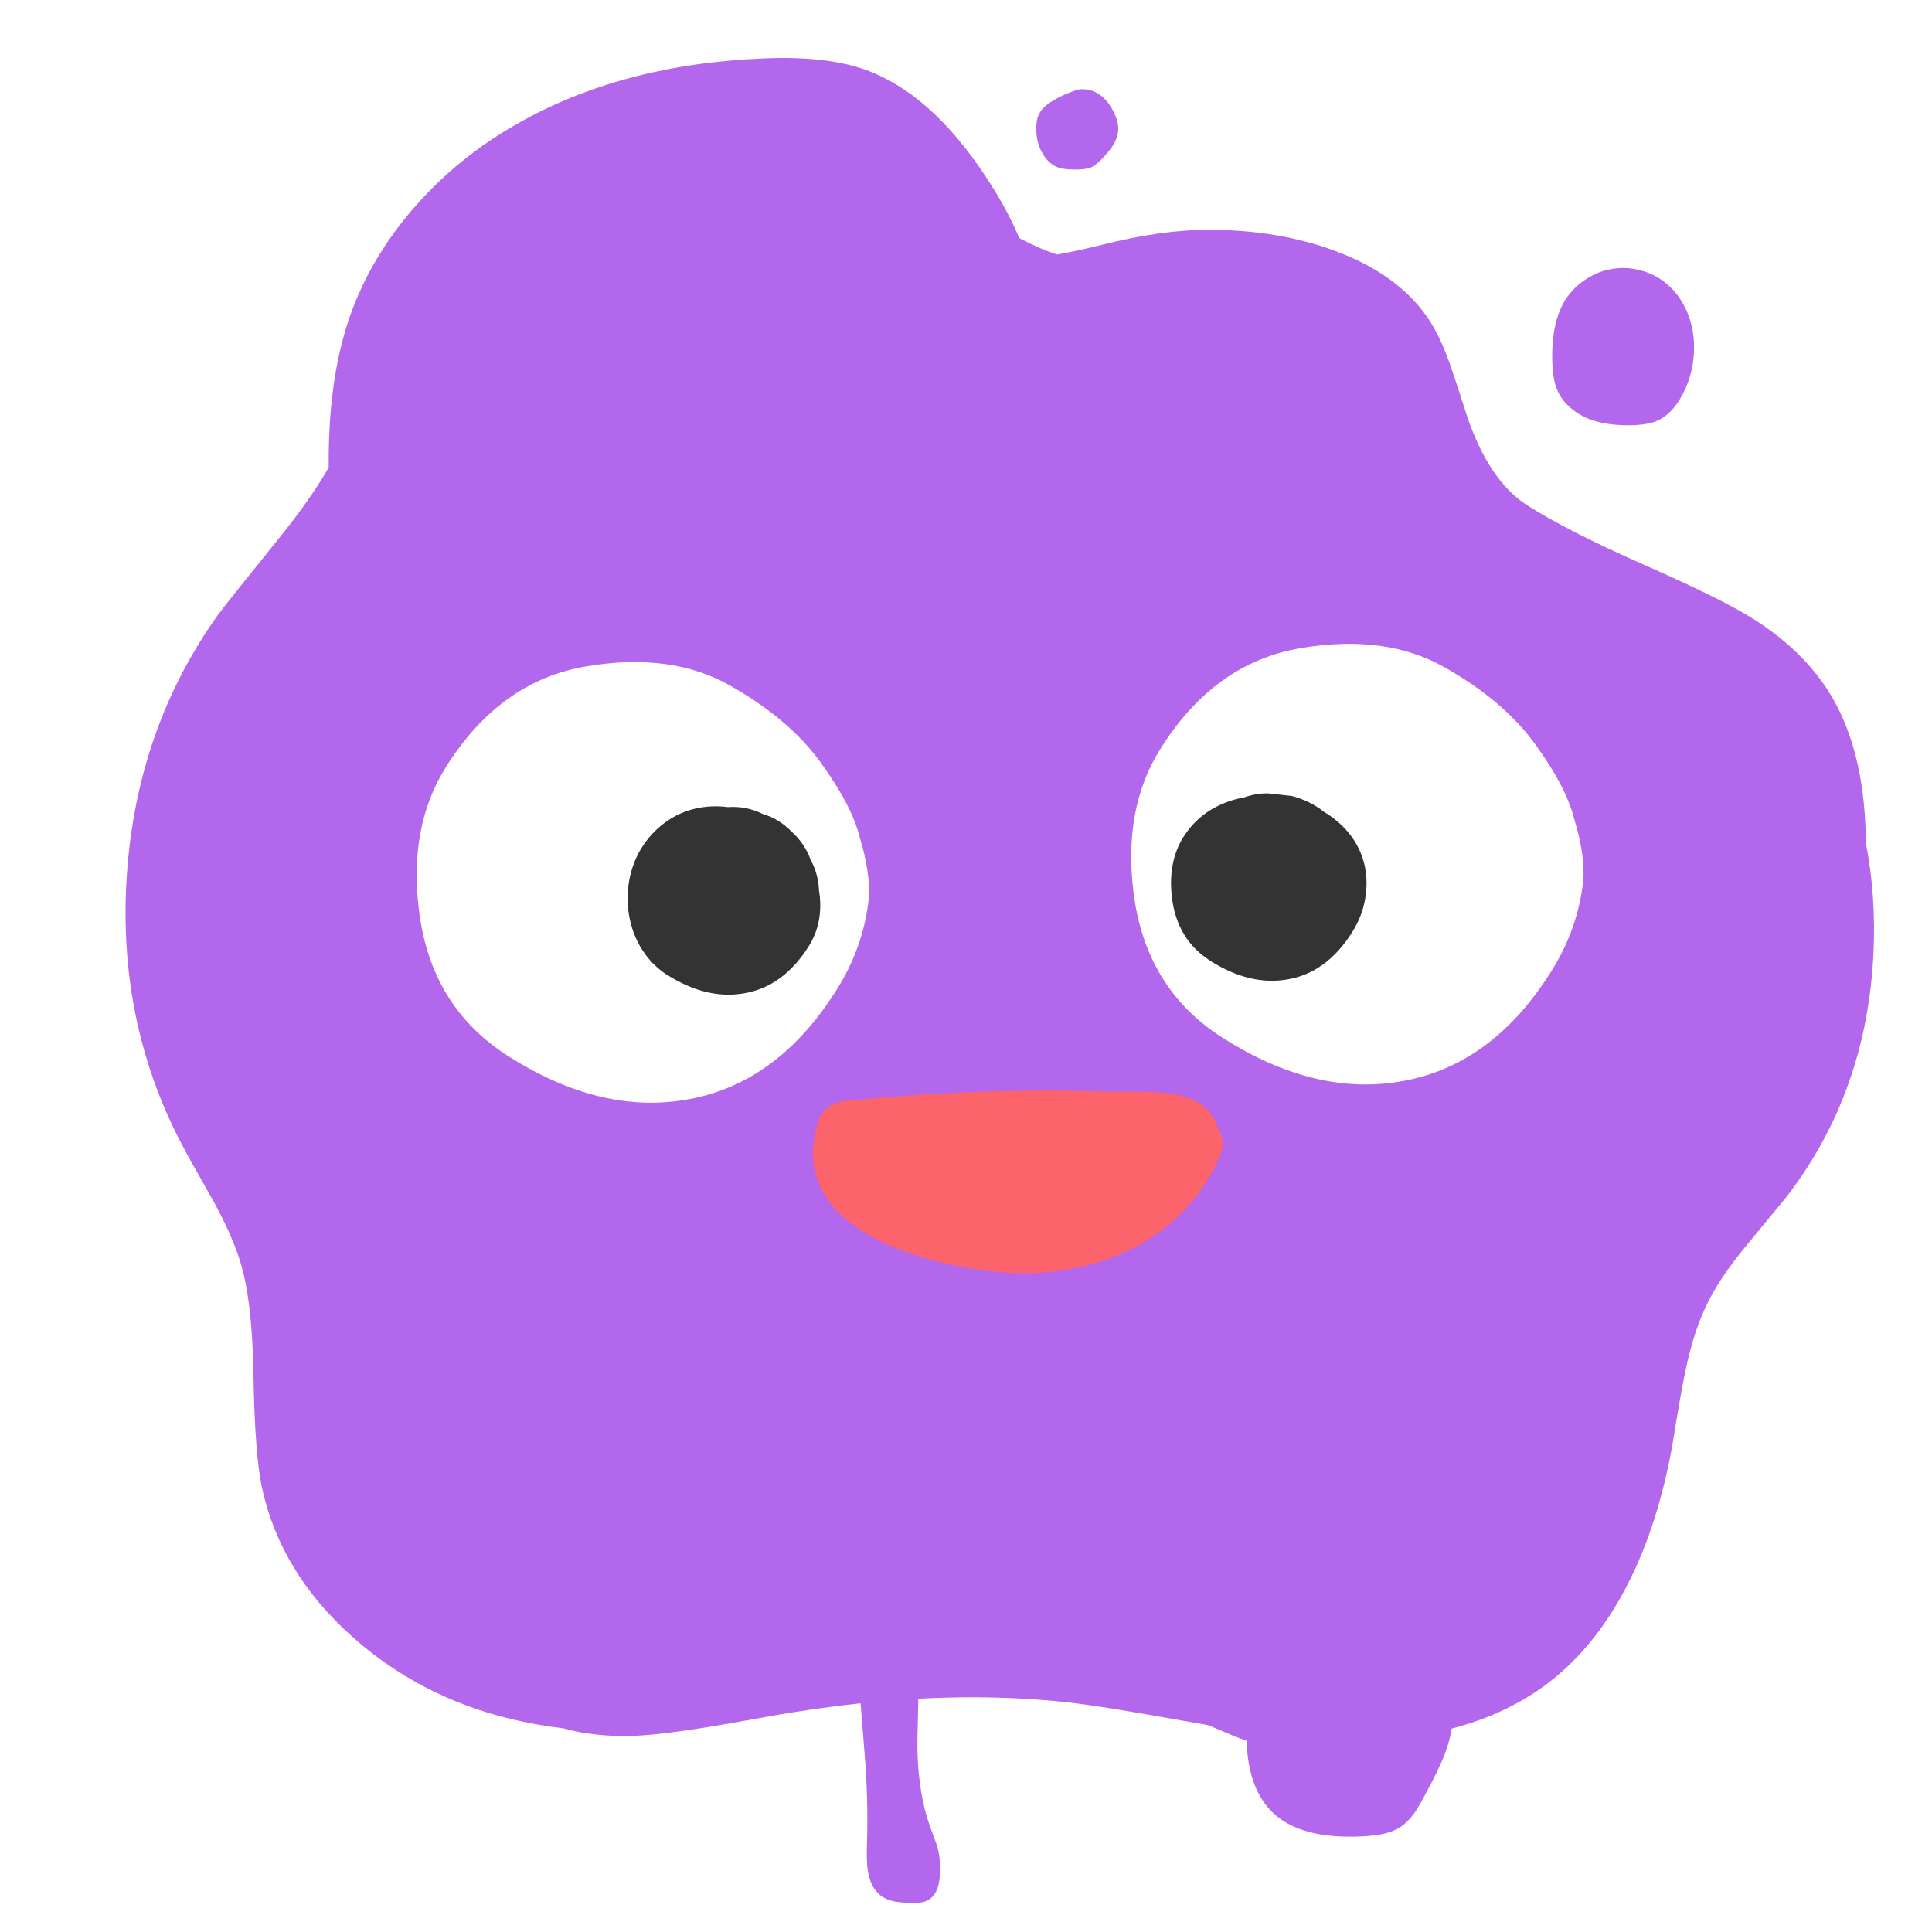 <svg fill="none" height="200" viewBox="0 0 200 200" width="200" xmlns="http://www.w3.org/2000/svg"><path d="m0 0h200v200h-200z" fill="#fff"/><g fill="#b367ec"><path d="m115.727 13.736c.1-.617-.028-1.29-.375-2.008-.383-.838-.876-1.465-1.469-1.889-.722-.516-1.479-.7-2.283-.562-.894.267-1.725.626-2.492 1.078-.748.442-1.25.894-1.487 1.345-.256.442-.375 1.041-.347 1.778.018.875.228 1.667.629 2.368.439.783 1.014 1.29 1.735 1.529.356.111.922.166 1.68.175.721 0 1.268-.074 1.643-.23.337-.147.739-.47 1.205-.967.456-.497.785-.903.985-1.207.32-.488.512-.958.566-1.409"/><path d="m160.702 37.66c.046 1.05.183 1.879.411 2.487.265.728.712 1.382 1.333 1.953.575.525 1.241.949 2.017 1.262 1.242.488 2.802.709 4.692.654.949-.046 1.698-.184 2.246-.396 1.113-.442 2.044-1.382 2.802-2.837.813-1.557 1.205-3.252 1.169-5.076-.037-1.17-.265-2.285-.685-3.326-.466-1.105-1.096-2.036-1.908-2.782-.758-.709-1.643-1.216-2.656-1.529-1.014-.313-2.027-.405-3.049-.258-1.013.129-1.972.488-2.876 1.078-.894.571-1.624 1.308-2.181 2.193-.986 1.603-1.424 3.786-1.315 6.569"/><path d="m151.857 43.031c-.776-2.432-1.37-4.229-1.78-5.389-.721-2.027-1.507-3.639-2.337-4.827-2.072-2.976-5.258-5.26-9.567-6.854-3.852-1.428-8.133-2.147-12.843-2.174-3.332-.018-7.084.497-11.256 1.557-1.634.405-3.176.746-4.637 1.004-1.296-.424-2.602-.995-3.925-1.704-.895-2.147-2.127-4.376-3.679-6.679-3.697-5.527-7.75-9.093-12.159-10.714-2.711-.986-6.226-1.391-10.562-1.207-9.886.396-18.448 2.672-25.706 6.845-3.998 2.285-7.476 5.113-10.434 8.485-3.095 3.519-5.358 7.361-6.801 11.516-.968 2.828-1.607 5.979-1.917 9.443-.164 1.833-.246 3.851-.228 6.053-1.196 2.11-2.857 4.487-4.975 7.121-3.953 4.901-6.143 7.646-6.563 8.245-5.532 7.794-8.654 16.702-9.348 26.725-.694 10.023 1.159 19.281 5.568 27.775.712 1.364 1.844 3.39 3.377 6.071 1.315 2.405 2.246 4.514 2.793 6.311.831 2.69 1.278 6.578 1.36 11.663.091 5.555.393 9.498.904 11.801 1.278 5.813 4.382 10.908 9.302 15.311 4.628 4.137 10.041 6.965 16.221 8.485 1.826.451 3.706.792 5.651 1.022 2.118.59 4.482.857 7.111.784 2.483-.065 6.718-.655 12.679-1.751 3.77-.7 7.431-1.244 10.982-1.621.073.939.21 2.662.411 5.159.265 3.187.347 6.366.246 9.535-.046 1.28 0 2.284.164 3.012.237 1.078.721 1.861 1.452 2.331.356.23.803.396 1.342.497.338.056.822.102 1.461.129.438.019.785.01 1.022-.018.393-.055.712-.157.968-.322.63-.387 1.004-1.124 1.114-2.221.128-1.041.055-2.082-.201-3.113-.082-.314-.21-.701-.393-1.152-.237-.636-.374-1.013-.411-1.133-.767-2.119-1.196-4.671-1.287-7.637-.018-.636.009-2.488.091-5.546 5.404-.286 10.534-.157 15.4.368 2.428.267 6.609.94 12.542 2.009.712.129 1.397.248 2.063.359 1.68.709 2.583 1.096 2.72 1.151.429.166.849.332 1.242.47.027.654.082 1.244.155 1.778.338 2.497 1.223 4.422 2.675 5.758 1.926 1.778 4.974 2.561 9.128 2.358.885-.046 1.597-.128 2.145-.248.767-.157 1.415-.424 1.954-.802.456-.322.894-.774 1.314-1.345.274-.387.603-.949.995-1.676 1.041-1.898 1.771-3.409 2.191-4.524.328-.884.566-1.741.694-2.57 3.642-.94 6.828-2.414 9.566-4.404 3.597-2.634 6.554-6.292 8.864-10.962 1.962-3.953 3.423-8.559 4.381-13.819.557-3.455 1.005-6.034 1.361-7.748.602-2.939 1.414-5.389 2.428-7.351.821-1.631 2.081-3.483 3.779-5.565.958-1.17 2.392-2.911 4.318-5.242 5.495-7.158 8.48-15.523 8.955-25.085.191-3.998-.064-7.831-.785-11.497-.037-5.832-1.087-10.668-3.168-14.51-1.798-3.317-4.564-6.172-8.298-8.568-2.154-1.391-5.942-3.27-11.337-5.647-5.413-2.386-9.512-4.477-12.296-6.255-2.611-1.686-4.683-4.772-6.207-9.259z"/></g><path d="m120.063 77.624c-2.511 4.044-3.424 8.909-2.739 14.602.794 6.744 3.898 11.829 9.302 15.247 6.271 3.97 12.341 5.472 18.202 4.505 6.417-1.032 11.693-4.883 15.838-11.553 1.789-2.874 2.866-5.951 3.231-9.222.146-1.75-.164-3.897-.931-6.412-.539-2.193-1.89-4.781-4.062-7.775-2.173-2.994-5.295-5.638-9.357-7.932-4.053-2.312-9-2.976-14.843-1.999-6.015.995-10.899 4.514-14.641 10.539z" fill="#fff"/><path d="m122.518 86.634c1.442-2.321 3.761-3.639 6.29-4.09.775-.276 1.588-.424 2.455-.415.813.092 1.634.175 2.447.267 1.25.322 2.373.875 3.368 1.658 2.83 1.695 4.756 4.606 4.327 8.411-.155 1.419-.621 2.745-1.388 3.971-1.78 2.865-4.053 4.524-6.819 4.966-2.546.423-5.175-.212-7.877-1.917-2.328-1.474-3.661-3.676-4.008-6.605-.283-2.432.119-4.514 1.196-6.246z" fill="#333"/><path d="m46.095 79.513c-2.51 4.044-3.423 8.909-2.739 14.602.794 6.743 3.898 11.819 9.302 15.246 6.271 3.971 12.342 5.472 18.202 4.505 6.417-1.032 11.694-4.882 15.838-11.552 1.789-2.875 2.866-5.952 3.231-9.222.146-1.75-.164-3.897-.931-6.412-.539-2.192-1.889-4.781-4.062-7.775-2.172-2.994-5.294-5.638-9.357-7.932-4.053-2.312-9.001-2.976-14.843-1.999-6.016.995-10.899 4.514-14.642 10.539z" fill="#fff"/><path d="m66.251 88.053c.265-.461.566-.894.904-1.308 2.2-2.653 5.185-3.565 8.161-3.197h.073c1.26-.083 2.446.157 3.56.709 1.15.341 2.145.958 3.003 1.843.913.82 1.57 1.796 1.972 2.93.539.977.812 2.027.858 3.151.329 1.962.055 3.98-1.013 5.693-1.78 2.865-4.053 4.524-6.819 4.966-2.547.424-5.176-.212-7.878-1.916-4.217-2.672-5.221-8.642-2.83-12.87z" fill="#333"/><path d="m102.591 131.609c9.621 1.115 19.589-2.515 23.67-11.884.511-1.179.319-2.248-.238-3.067-1.332-4.386-7.311-3.52-11.921-3.667-8.91-.286-17.81.092-26.673.986-1.05.101-2.273.801-2.638 1.87-3.706 10.815 9.64 14.814 17.809 15.762z" fill="#fc636a"/></svg>